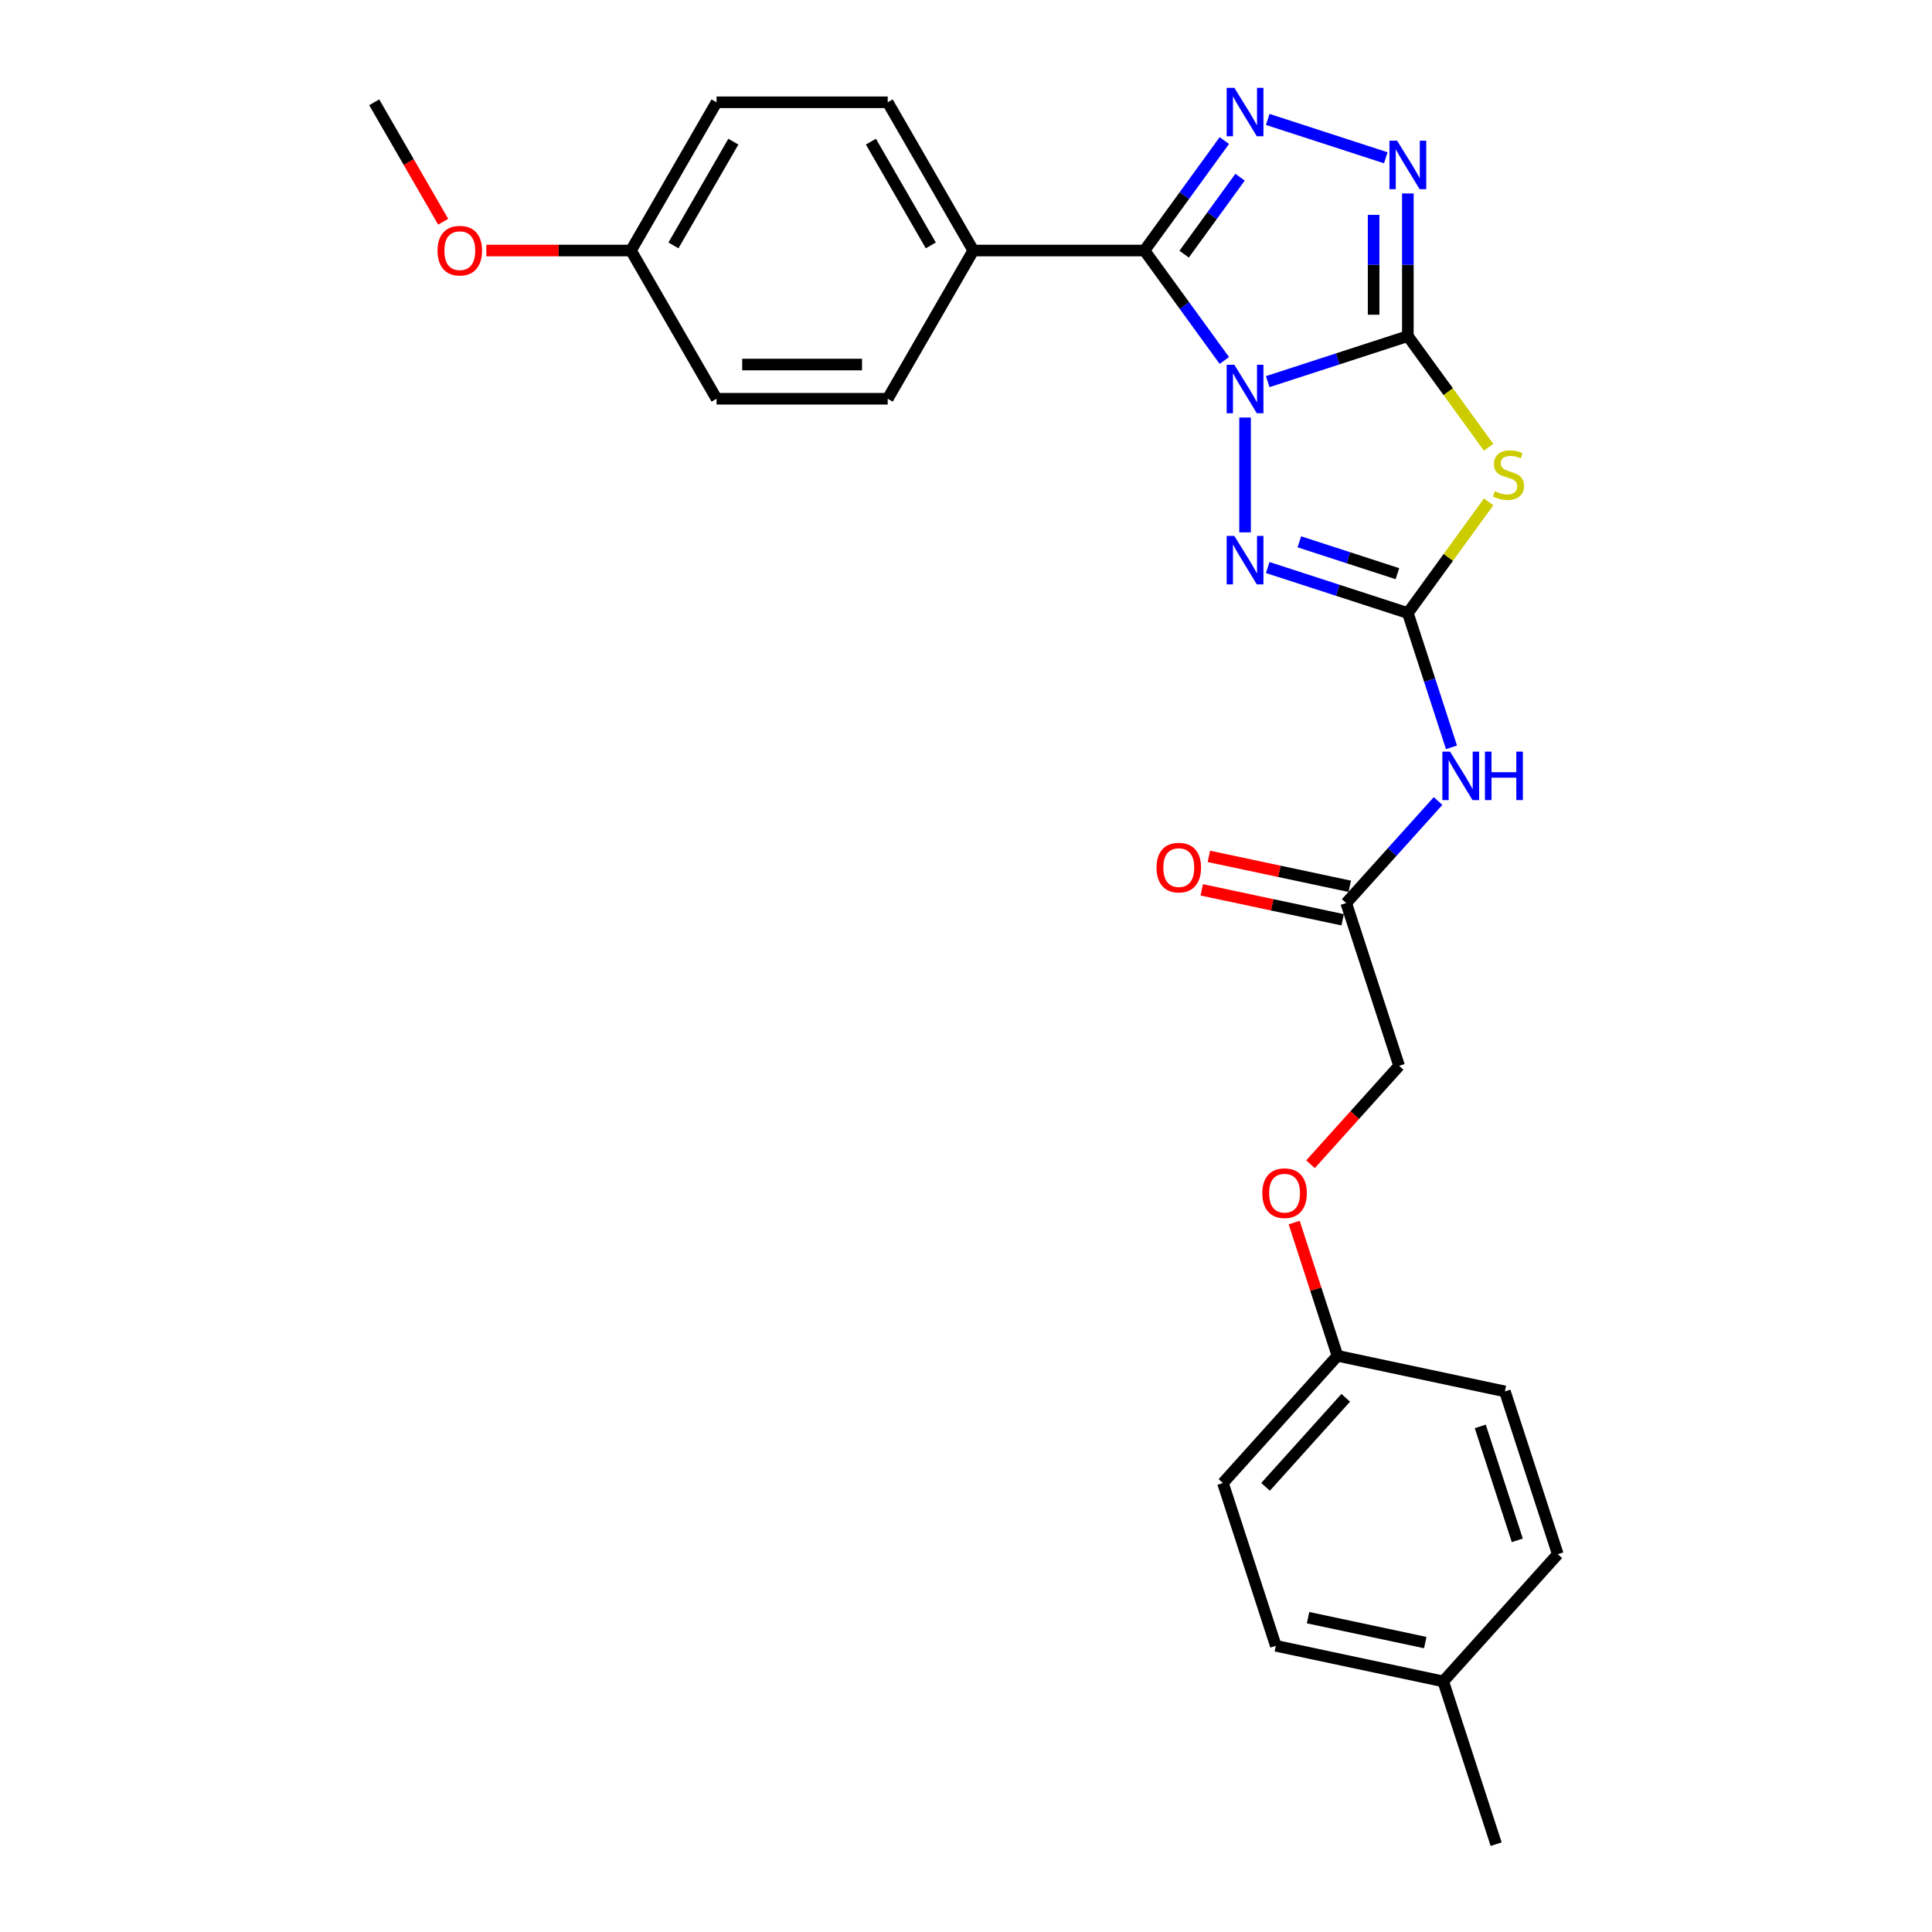<?xml version='1.0' encoding='iso-8859-1'?>
<svg version='1.1' baseProfile='full'
              xmlns='http://www.w3.org/2000/svg'
                      xmlns:rdkit='http://www.rdkit.org/xml'
                      xmlns:xlink='http://www.w3.org/1999/xlink'
                  xml:space='preserve'
width='1000px' height='1000px' viewBox='0 0 1000 1000'>
<!-- END OF HEADER -->
<rect style='opacity:1.0;fill:#FFFFFF;stroke:none' width='1000' height='1000' x='0' y='0'> </rect>
<path class='bond-0' d='M 656.173,197.537 L 692.437,185.754' style='fill:none;fill-rule:evenodd;stroke:#0000FF;stroke-width:6px;stroke-linecap:butt;stroke-linejoin:miter;stroke-opacity:1' />
<path class='bond-0' d='M 692.437,185.754 L 728.701,173.971' style='fill:none;fill-rule:evenodd;stroke:#000000;stroke-width:6px;stroke-linecap:butt;stroke-linejoin:miter;stroke-opacity:1' />
<path class='bond-1' d='M 633.719,186.588 L 613.044,158.131' style='fill:none;fill-rule:evenodd;stroke:#0000FF;stroke-width:6px;stroke-linecap:butt;stroke-linejoin:miter;stroke-opacity:1' />
<path class='bond-1' d='M 613.044,158.131 L 592.369,129.674' style='fill:none;fill-rule:evenodd;stroke:#000000;stroke-width:6px;stroke-linecap:butt;stroke-linejoin:miter;stroke-opacity:1' />
<path class='bond-4' d='M 644.443,216.108 L 644.443,275.552' style='fill:none;fill-rule:evenodd;stroke:#0000FF;stroke-width:6px;stroke-linecap:butt;stroke-linejoin:miter;stroke-opacity:1' />
<path class='bond-2' d='M 728.701,173.971 L 749.609,202.748' style='fill:none;fill-rule:evenodd;stroke:#000000;stroke-width:6px;stroke-linecap:butt;stroke-linejoin:miter;stroke-opacity:1' />
<path class='bond-2' d='M 749.609,202.748 L 770.516,231.525' style='fill:none;fill-rule:evenodd;stroke:#CCCC00;stroke-width:6px;stroke-linecap:butt;stroke-linejoin:miter;stroke-opacity:1' />
<path class='bond-6' d='M 728.701,173.971 L 728.701,137.054' style='fill:none;fill-rule:evenodd;stroke:#000000;stroke-width:6px;stroke-linecap:butt;stroke-linejoin:miter;stroke-opacity:1' />
<path class='bond-6' d='M 728.701,137.054 L 728.701,100.136' style='fill:none;fill-rule:evenodd;stroke:#0000FF;stroke-width:6px;stroke-linecap:butt;stroke-linejoin:miter;stroke-opacity:1' />
<path class='bond-6' d='M 710.982,162.896 L 710.982,137.054' style='fill:none;fill-rule:evenodd;stroke:#000000;stroke-width:6px;stroke-linecap:butt;stroke-linejoin:miter;stroke-opacity:1' />
<path class='bond-6' d='M 710.982,137.054 L 710.982,111.212' style='fill:none;fill-rule:evenodd;stroke:#0000FF;stroke-width:6px;stroke-linecap:butt;stroke-linejoin:miter;stroke-opacity:1' />
<path class='bond-5' d='M 592.369,129.674 L 613.044,101.217' style='fill:none;fill-rule:evenodd;stroke:#000000;stroke-width:6px;stroke-linecap:butt;stroke-linejoin:miter;stroke-opacity:1' />
<path class='bond-5' d='M 613.044,101.217 L 633.719,72.759' style='fill:none;fill-rule:evenodd;stroke:#0000FF;stroke-width:6px;stroke-linecap:butt;stroke-linejoin:miter;stroke-opacity:1' />
<path class='bond-5' d='M 612.906,131.552 L 627.379,111.631' style='fill:none;fill-rule:evenodd;stroke:#000000;stroke-width:6px;stroke-linecap:butt;stroke-linejoin:miter;stroke-opacity:1' />
<path class='bond-5' d='M 627.379,111.631 L 641.852,91.711' style='fill:none;fill-rule:evenodd;stroke:#0000FF;stroke-width:6px;stroke-linecap:butt;stroke-linejoin:miter;stroke-opacity:1' />
<path class='bond-8' d='M 592.369,129.674 L 503.774,129.674' style='fill:none;fill-rule:evenodd;stroke:#000000;stroke-width:6px;stroke-linecap:butt;stroke-linejoin:miter;stroke-opacity:1' />
<path class='bond-27' d='M 770.516,259.766 L 749.609,288.543' style='fill:none;fill-rule:evenodd;stroke:#CCCC00;stroke-width:6px;stroke-linecap:butt;stroke-linejoin:miter;stroke-opacity:1' />
<path class='bond-27' d='M 749.609,288.543 L 728.701,317.32' style='fill:none;fill-rule:evenodd;stroke:#000000;stroke-width:6px;stroke-linecap:butt;stroke-linejoin:miter;stroke-opacity:1' />
<path class='bond-3' d='M 728.701,317.32 L 692.437,305.537' style='fill:none;fill-rule:evenodd;stroke:#000000;stroke-width:6px;stroke-linecap:butt;stroke-linejoin:miter;stroke-opacity:1' />
<path class='bond-3' d='M 692.437,305.537 L 656.173,293.754' style='fill:none;fill-rule:evenodd;stroke:#0000FF;stroke-width:6px;stroke-linecap:butt;stroke-linejoin:miter;stroke-opacity:1' />
<path class='bond-3' d='M 723.297,296.933 L 697.912,288.685' style='fill:none;fill-rule:evenodd;stroke:#000000;stroke-width:6px;stroke-linecap:butt;stroke-linejoin:miter;stroke-opacity:1' />
<path class='bond-3' d='M 697.912,288.685 L 672.528,280.437' style='fill:none;fill-rule:evenodd;stroke:#0000FF;stroke-width:6px;stroke-linecap:butt;stroke-linejoin:miter;stroke-opacity:1' />
<path class='bond-7' d='M 728.701,317.32 L 739.992,352.069' style='fill:none;fill-rule:evenodd;stroke:#000000;stroke-width:6px;stroke-linecap:butt;stroke-linejoin:miter;stroke-opacity:1' />
<path class='bond-7' d='M 739.992,352.069 L 751.283,386.818' style='fill:none;fill-rule:evenodd;stroke:#0000FF;stroke-width:6px;stroke-linecap:butt;stroke-linejoin:miter;stroke-opacity:1' />
<path class='bond-28' d='M 656.173,61.811 L 717.28,81.666' style='fill:none;fill-rule:evenodd;stroke:#0000FF;stroke-width:6px;stroke-linecap:butt;stroke-linejoin:miter;stroke-opacity:1' />
<path class='bond-9' d='M 744.348,414.605 L 720.573,441.011' style='fill:none;fill-rule:evenodd;stroke:#0000FF;stroke-width:6px;stroke-linecap:butt;stroke-linejoin:miter;stroke-opacity:1' />
<path class='bond-9' d='M 720.573,441.011 L 696.797,467.416' style='fill:none;fill-rule:evenodd;stroke:#000000;stroke-width:6px;stroke-linecap:butt;stroke-linejoin:miter;stroke-opacity:1' />
<path class='bond-11' d='M 503.774,129.674 L 459.477,52.949' style='fill:none;fill-rule:evenodd;stroke:#000000;stroke-width:6px;stroke-linecap:butt;stroke-linejoin:miter;stroke-opacity:1' />
<path class='bond-11' d='M 481.785,127.024 L 450.777,73.317' style='fill:none;fill-rule:evenodd;stroke:#000000;stroke-width:6px;stroke-linecap:butt;stroke-linejoin:miter;stroke-opacity:1' />
<path class='bond-12' d='M 503.774,129.674 L 459.477,206.399' style='fill:none;fill-rule:evenodd;stroke:#000000;stroke-width:6px;stroke-linecap:butt;stroke-linejoin:miter;stroke-opacity:1' />
<path class='bond-10' d='M 698.639,458.75 L 662.176,451' style='fill:none;fill-rule:evenodd;stroke:#000000;stroke-width:6px;stroke-linecap:butt;stroke-linejoin:miter;stroke-opacity:1' />
<path class='bond-10' d='M 662.176,451 L 625.713,443.249' style='fill:none;fill-rule:evenodd;stroke:#FF0000;stroke-width:6px;stroke-linecap:butt;stroke-linejoin:miter;stroke-opacity:1' />
<path class='bond-10' d='M 694.955,476.082 L 658.492,468.331' style='fill:none;fill-rule:evenodd;stroke:#000000;stroke-width:6px;stroke-linecap:butt;stroke-linejoin:miter;stroke-opacity:1' />
<path class='bond-10' d='M 658.492,468.331 L 622.029,460.581' style='fill:none;fill-rule:evenodd;stroke:#FF0000;stroke-width:6px;stroke-linecap:butt;stroke-linejoin:miter;stroke-opacity:1' />
<path class='bond-14' d='M 696.797,467.416 L 724.174,551.674' style='fill:none;fill-rule:evenodd;stroke:#000000;stroke-width:6px;stroke-linecap:butt;stroke-linejoin:miter;stroke-opacity:1' />
<path class='bond-18' d='M 459.477,52.949 L 370.883,52.949' style='fill:none;fill-rule:evenodd;stroke:#000000;stroke-width:6px;stroke-linecap:butt;stroke-linejoin:miter;stroke-opacity:1' />
<path class='bond-17' d='M 459.477,206.399 L 370.883,206.399' style='fill:none;fill-rule:evenodd;stroke:#000000;stroke-width:6px;stroke-linecap:butt;stroke-linejoin:miter;stroke-opacity:1' />
<path class='bond-17' d='M 446.188,188.68 L 384.172,188.68' style='fill:none;fill-rule:evenodd;stroke:#000000;stroke-width:6px;stroke-linecap:butt;stroke-linejoin:miter;stroke-opacity:1' />
<path class='bond-13' d='M 678.311,602.611 L 701.242,577.143' style='fill:none;fill-rule:evenodd;stroke:#FF0000;stroke-width:6px;stroke-linecap:butt;stroke-linejoin:miter;stroke-opacity:1' />
<path class='bond-13' d='M 701.242,577.143 L 724.174,551.674' style='fill:none;fill-rule:evenodd;stroke:#000000;stroke-width:6px;stroke-linecap:butt;stroke-linejoin:miter;stroke-opacity:1' />
<path class='bond-15' d='M 669.862,632.804 L 681.066,667.287' style='fill:none;fill-rule:evenodd;stroke:#FF0000;stroke-width:6px;stroke-linecap:butt;stroke-linejoin:miter;stroke-opacity:1' />
<path class='bond-15' d='M 681.066,667.287 L 692.27,701.771' style='fill:none;fill-rule:evenodd;stroke:#000000;stroke-width:6px;stroke-linecap:butt;stroke-linejoin:miter;stroke-opacity:1' />
<path class='bond-20' d='M 692.27,701.771 L 778.929,720.191' style='fill:none;fill-rule:evenodd;stroke:#000000;stroke-width:6px;stroke-linecap:butt;stroke-linejoin:miter;stroke-opacity:1' />
<path class='bond-21' d='M 692.27,701.771 L 632.989,767.609' style='fill:none;fill-rule:evenodd;stroke:#000000;stroke-width:6px;stroke-linecap:butt;stroke-linejoin:miter;stroke-opacity:1' />
<path class='bond-21' d='M 696.546,723.503 L 655.049,769.59' style='fill:none;fill-rule:evenodd;stroke:#000000;stroke-width:6px;stroke-linecap:butt;stroke-linejoin:miter;stroke-opacity:1' />
<path class='bond-16' d='M 326.586,129.674 L 370.883,206.399' style='fill:none;fill-rule:evenodd;stroke:#000000;stroke-width:6px;stroke-linecap:butt;stroke-linejoin:miter;stroke-opacity:1' />
<path class='bond-24' d='M 326.586,129.674 L 289.155,129.674' style='fill:none;fill-rule:evenodd;stroke:#000000;stroke-width:6px;stroke-linecap:butt;stroke-linejoin:miter;stroke-opacity:1' />
<path class='bond-24' d='M 289.155,129.674 L 251.724,129.674' style='fill:none;fill-rule:evenodd;stroke:#FF0000;stroke-width:6px;stroke-linecap:butt;stroke-linejoin:miter;stroke-opacity:1' />
<path class='bond-29' d='M 326.586,129.674 L 370.883,52.949' style='fill:none;fill-rule:evenodd;stroke:#000000;stroke-width:6px;stroke-linecap:butt;stroke-linejoin:miter;stroke-opacity:1' />
<path class='bond-29' d='M 348.575,127.024 L 379.583,73.317' style='fill:none;fill-rule:evenodd;stroke:#000000;stroke-width:6px;stroke-linecap:butt;stroke-linejoin:miter;stroke-opacity:1' />
<path class='bond-19' d='M 747.025,870.287 L 660.366,851.867' style='fill:none;fill-rule:evenodd;stroke:#000000;stroke-width:6px;stroke-linecap:butt;stroke-linejoin:miter;stroke-opacity:1' />
<path class='bond-19' d='M 737.71,850.193 L 677.049,837.299' style='fill:none;fill-rule:evenodd;stroke:#000000;stroke-width:6px;stroke-linecap:butt;stroke-linejoin:miter;stroke-opacity:1' />
<path class='bond-25' d='M 747.025,870.287 L 774.402,954.545' style='fill:none;fill-rule:evenodd;stroke:#000000;stroke-width:6px;stroke-linecap:butt;stroke-linejoin:miter;stroke-opacity:1' />
<path class='bond-30' d='M 747.025,870.287 L 806.306,804.449' style='fill:none;fill-rule:evenodd;stroke:#000000;stroke-width:6px;stroke-linecap:butt;stroke-linejoin:miter;stroke-opacity:1' />
<path class='bond-23' d='M 778.929,720.191 L 806.306,804.449' style='fill:none;fill-rule:evenodd;stroke:#000000;stroke-width:6px;stroke-linecap:butt;stroke-linejoin:miter;stroke-opacity:1' />
<path class='bond-23' d='M 766.184,738.305 L 785.348,797.286' style='fill:none;fill-rule:evenodd;stroke:#000000;stroke-width:6px;stroke-linecap:butt;stroke-linejoin:miter;stroke-opacity:1' />
<path class='bond-22' d='M 632.989,767.609 L 660.366,851.867' style='fill:none;fill-rule:evenodd;stroke:#000000;stroke-width:6px;stroke-linecap:butt;stroke-linejoin:miter;stroke-opacity:1' />
<path class='bond-26' d='M 229.388,114.772 L 211.541,83.861' style='fill:none;fill-rule:evenodd;stroke:#FF0000;stroke-width:6px;stroke-linecap:butt;stroke-linejoin:miter;stroke-opacity:1' />
<path class='bond-26' d='M 211.541,83.861 L 193.694,52.949' style='fill:none;fill-rule:evenodd;stroke:#000000;stroke-width:6px;stroke-linecap:butt;stroke-linejoin:miter;stroke-opacity:1' />
<path  class='atom-0' d='M 638.897 188.803
L 647.119 202.092
Q 647.934 203.403, 649.245 205.778
Q 650.556 208.152, 650.627 208.294
L 650.627 188.803
L 653.958 188.803
L 653.958 213.893
L 650.521 213.893
L 641.697 199.364
Q 640.669 197.663, 639.57 195.713
Q 638.507 193.764, 638.188 193.162
L 638.188 213.893
L 634.928 213.893
L 634.928 188.803
L 638.897 188.803
' fill='#0000FF'/>
<path  class='atom-3' d='M 773.688 254.257
Q 773.972 254.363, 775.141 254.859
Q 776.31 255.355, 777.586 255.674
Q 778.897 255.958, 780.173 255.958
Q 782.548 255.958, 783.93 254.824
Q 785.312 253.654, 785.312 251.634
Q 785.312 250.252, 784.603 249.402
Q 783.93 248.551, 782.866 248.09
Q 781.803 247.63, 780.031 247.098
Q 777.799 246.425, 776.452 245.787
Q 775.141 245.149, 774.184 243.802
Q 773.263 242.456, 773.263 240.188
Q 773.263 237.034, 775.389 235.085
Q 777.551 233.136, 781.803 233.136
Q 784.709 233.136, 788.005 234.518
L 787.19 237.247
Q 784.178 236.006, 781.91 236.006
Q 779.464 236.006, 778.118 237.034
Q 776.771 238.026, 776.807 239.763
Q 776.807 241.109, 777.48 241.924
Q 778.189 242.739, 779.181 243.2
Q 780.209 243.661, 781.91 244.192
Q 784.178 244.901, 785.524 245.61
Q 786.871 246.319, 787.828 247.772
Q 788.82 249.189, 788.82 251.634
Q 788.82 255.107, 786.481 256.985
Q 784.178 258.828, 780.315 258.828
Q 778.082 258.828, 776.381 258.332
Q 774.716 257.871, 772.731 257.056
L 773.688 254.257
' fill='#CCCC00'/>
<path  class='atom-5' d='M 638.897 277.397
L 647.119 290.687
Q 647.934 291.998, 649.245 294.372
Q 650.556 296.746, 650.627 296.888
L 650.627 277.397
L 653.958 277.397
L 653.958 302.487
L 650.521 302.487
L 641.697 287.958
Q 640.669 286.257, 639.57 284.308
Q 638.507 282.359, 638.188 281.756
L 638.188 302.487
L 634.928 302.487
L 634.928 277.397
L 638.897 277.397
' fill='#0000FF'/>
<path  class='atom-6' d='M 638.897 45.455
L 647.119 58.744
Q 647.934 60.055, 649.245 62.429
Q 650.556 64.803, 650.627 64.945
L 650.627 45.455
L 653.958 45.455
L 653.958 70.544
L 650.521 70.544
L 641.697 56.015
Q 640.669 54.314, 639.57 52.365
Q 638.507 50.416, 638.188 49.813
L 638.188 70.544
L 634.928 70.544
L 634.928 45.455
L 638.897 45.455
' fill='#0000FF'/>
<path  class='atom-7' d='M 723.155 72.832
L 731.377 86.121
Q 732.192 87.432, 733.503 89.806
Q 734.814 92.181, 734.885 92.322
L 734.885 72.832
L 738.216 72.832
L 738.216 97.922
L 734.779 97.922
L 725.955 83.392
Q 724.927 81.691, 723.829 79.742
Q 722.765 77.793, 722.446 77.191
L 722.446 97.922
L 719.186 97.922
L 719.186 72.832
L 723.155 72.832
' fill='#0000FF'/>
<path  class='atom-8' d='M 750.532 389.033
L 758.754 402.322
Q 759.569 403.633, 760.88 406.007
Q 762.191 408.382, 762.262 408.524
L 762.262 389.033
L 765.593 389.033
L 765.593 414.123
L 762.156 414.123
L 753.332 399.593
Q 752.304 397.892, 751.206 395.943
Q 750.143 393.994, 749.824 393.392
L 749.824 414.123
L 746.563 414.123
L 746.563 389.033
L 750.532 389.033
' fill='#0000FF'/>
<path  class='atom-8' d='M 768.606 389.033
L 772.008 389.033
L 772.008 399.7
L 784.836 399.7
L 784.836 389.033
L 788.238 389.033
L 788.238 414.123
L 784.836 414.123
L 784.836 402.535
L 772.008 402.535
L 772.008 414.123
L 768.606 414.123
L 768.606 389.033
' fill='#0000FF'/>
<path  class='atom-11' d='M 598.622 449.067
Q 598.622 443.043, 601.598 439.676
Q 604.575 436.31, 610.139 436.31
Q 615.703 436.31, 618.679 439.676
Q 621.656 443.043, 621.656 449.067
Q 621.656 455.162, 618.644 458.635
Q 615.632 462.073, 610.139 462.073
Q 604.611 462.073, 601.598 458.635
Q 598.622 455.198, 598.622 449.067
M 610.139 459.238
Q 613.966 459.238, 616.022 456.686
Q 618.112 454.099, 618.112 449.067
Q 618.112 444.141, 616.022 441.661
Q 613.966 439.145, 610.139 439.145
Q 606.312 439.145, 604.221 441.625
Q 602.165 444.106, 602.165 449.067
Q 602.165 454.135, 604.221 456.686
Q 606.312 459.238, 610.139 459.238
' fill='#FF0000'/>
<path  class='atom-14' d='M 653.376 617.584
Q 653.376 611.559, 656.353 608.193
Q 659.329 604.826, 664.893 604.826
Q 670.457 604.826, 673.434 608.193
Q 676.41 611.559, 676.41 617.584
Q 676.41 623.679, 673.398 627.152
Q 670.386 630.589, 664.893 630.589
Q 659.365 630.589, 656.353 627.152
Q 653.376 623.714, 653.376 617.584
M 664.893 627.754
Q 668.72 627.754, 670.776 625.203
Q 672.867 622.616, 672.867 617.584
Q 672.867 612.658, 670.776 610.177
Q 668.72 607.661, 664.893 607.661
Q 661.066 607.661, 658.975 610.142
Q 656.92 612.622, 656.92 617.584
Q 656.92 622.651, 658.975 625.203
Q 661.066 627.754, 664.893 627.754
' fill='#FF0000'/>
<path  class='atom-25' d='M 226.474 129.745
Q 226.474 123.72, 229.451 120.354
Q 232.428 116.987, 237.991 116.987
Q 243.555 116.987, 246.532 120.354
Q 249.509 123.72, 249.509 129.745
Q 249.509 135.84, 246.496 139.313
Q 243.484 142.75, 237.991 142.75
Q 232.463 142.75, 229.451 139.313
Q 226.474 135.875, 226.474 129.745
M 237.991 139.915
Q 241.819 139.915, 243.874 137.364
Q 245.965 134.777, 245.965 129.745
Q 245.965 124.819, 243.874 122.338
Q 241.819 119.822, 237.991 119.822
Q 234.164 119.822, 232.073 122.303
Q 230.018 124.783, 230.018 129.745
Q 230.018 134.812, 232.073 137.364
Q 234.164 139.915, 237.991 139.915
' fill='#FF0000'/>
</svg>
